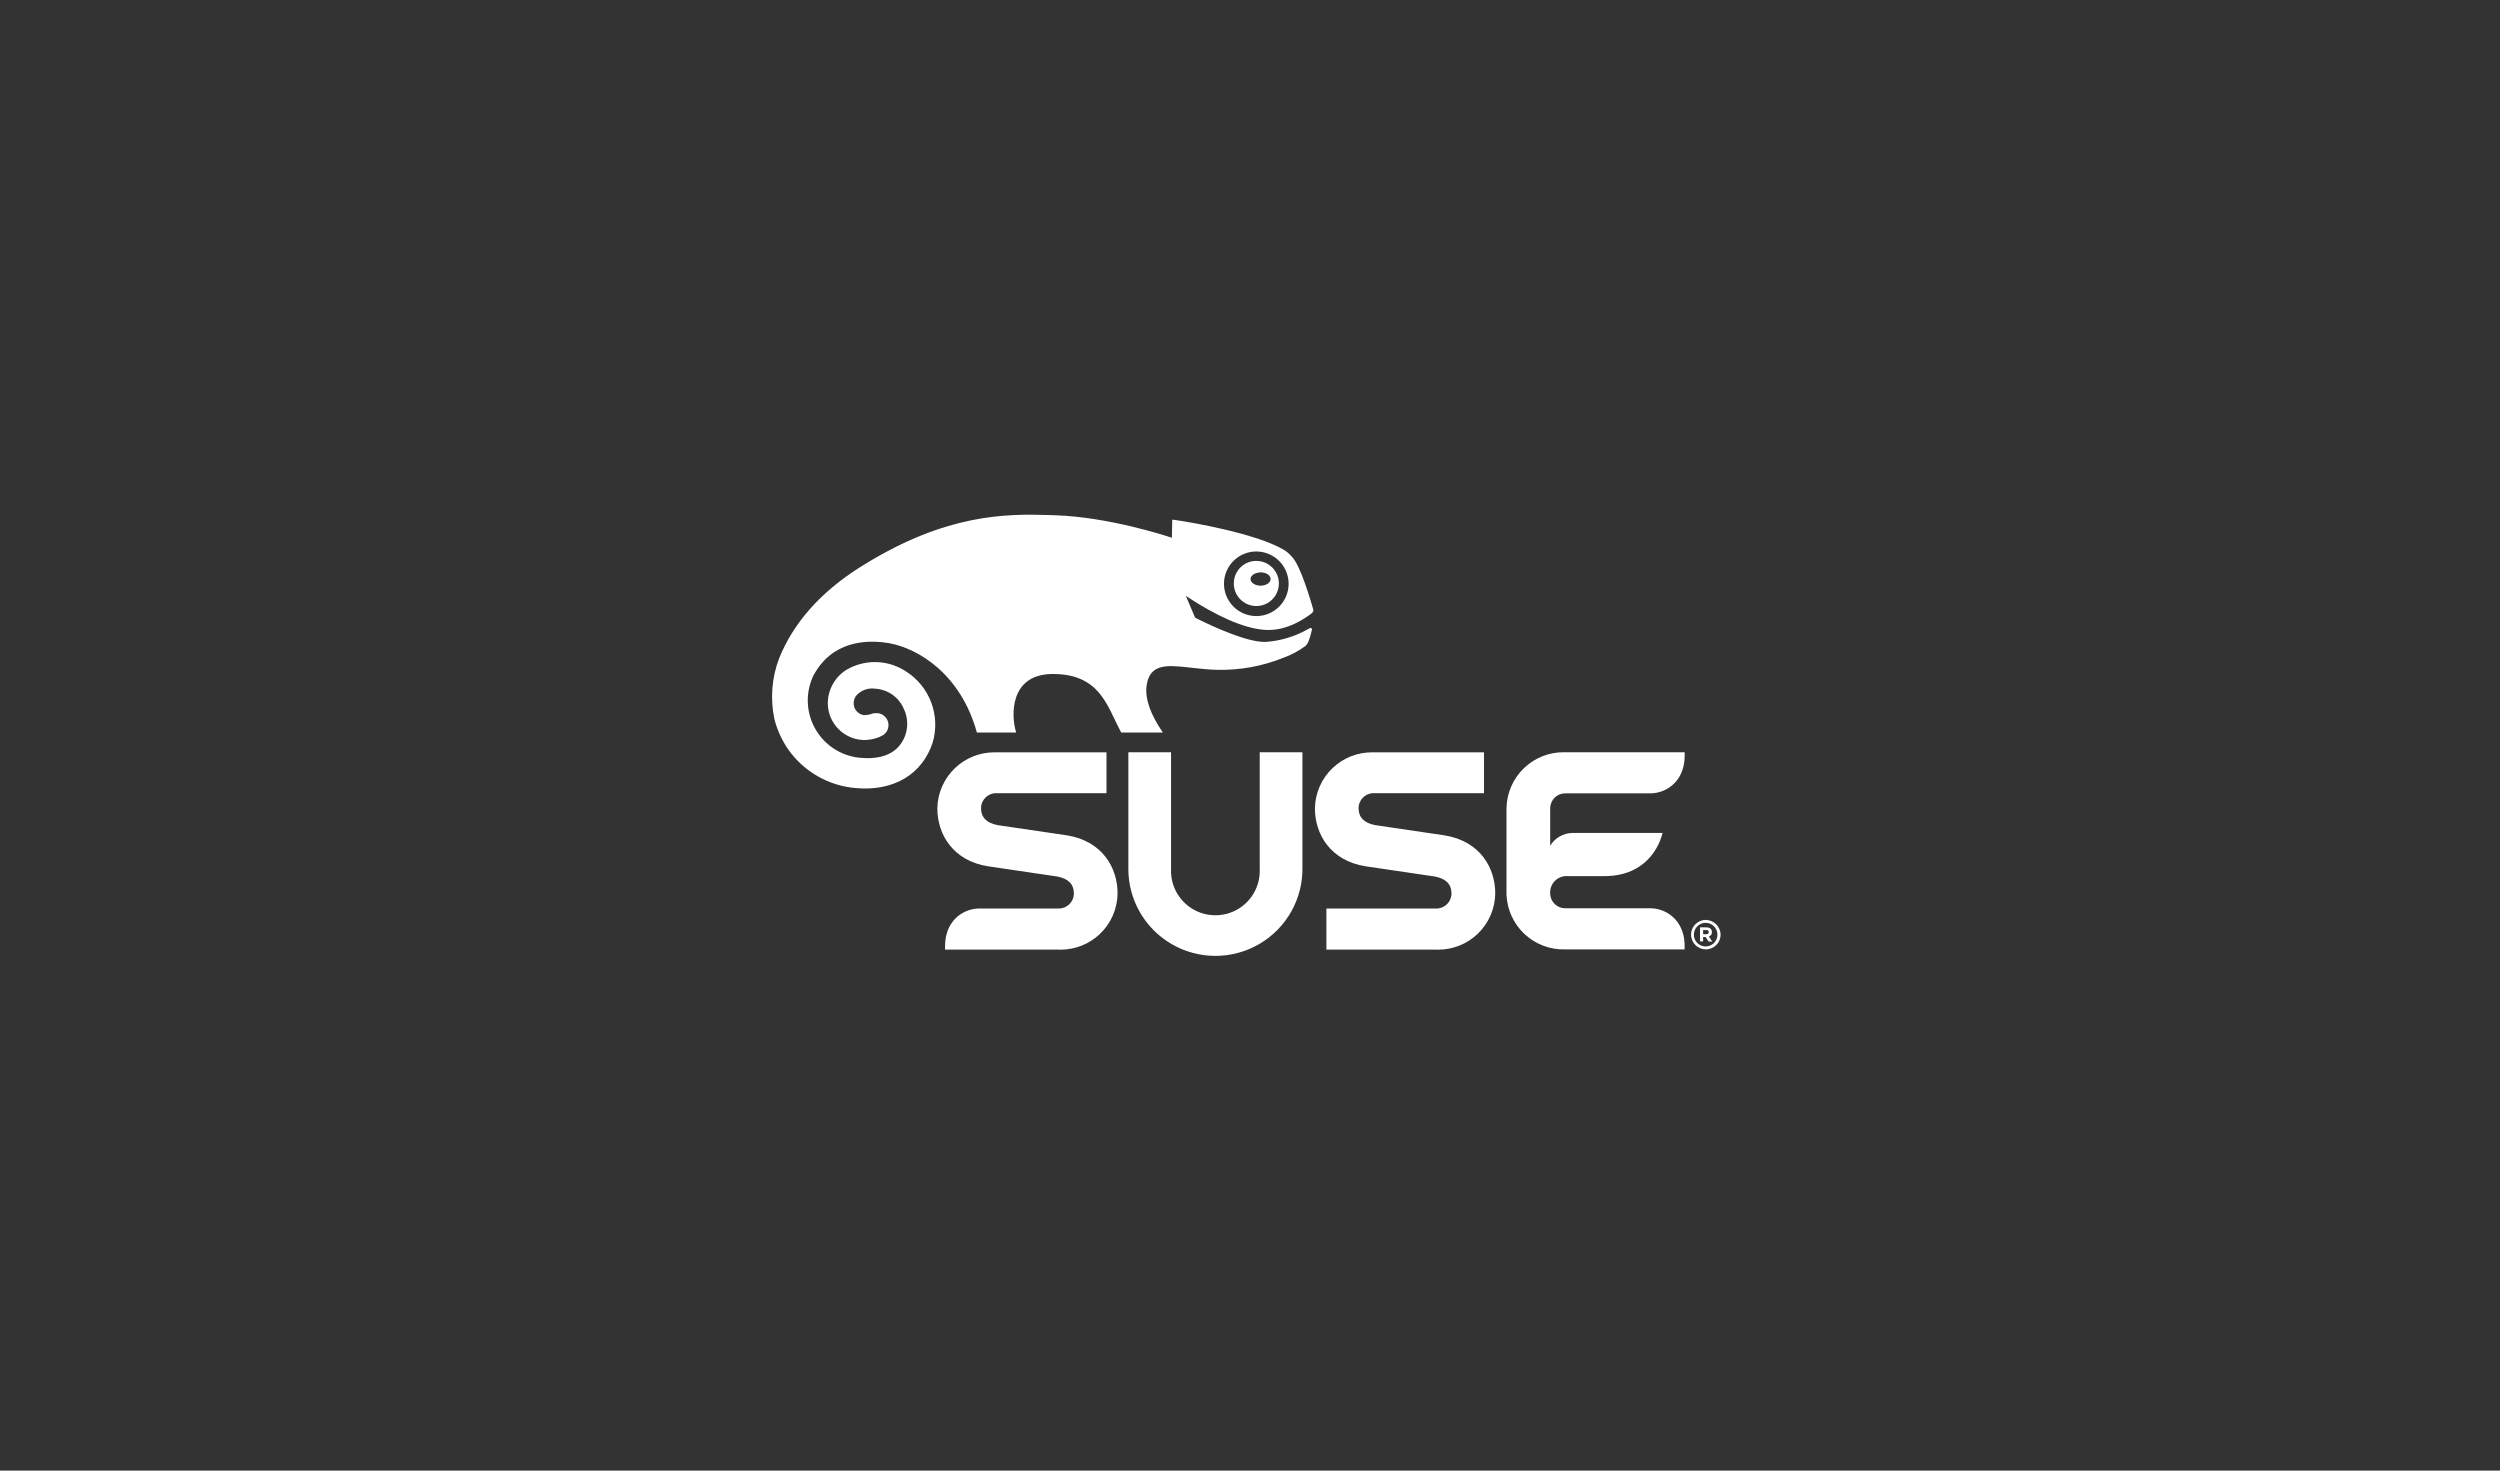 <svg width="340" height="200" viewBox="0 0 340 200" fill="none" xmlns="http://www.w3.org/2000/svg">
<rect x="0" y="0" width="340" height="200" fill="#333333" stroke="none"/>
<path d="M231.953 125.106C233.068 125.106 233.978 125.997 234 127.111C234 128.213 233.11 129.108 232.007 129.115C230.905 129.123 230.003 128.239 229.988 127.138C229.973 126.036 230.85 125.128 231.953 125.106ZM231.971 125.508C231.087 125.506 230.368 126.218 230.363 127.102C230.358 127.948 231.011 128.646 231.843 128.709L231.95 128.713L232.074 128.711C232.415 128.689 232.739 128.559 233 128.34L233.095 128.253C233.401 127.952 233.572 127.54 233.57 127.111C233.57 126.227 232.855 125.511 231.971 125.508ZM231.202 126.115H232.062C232.495 126.115 232.78 126.323 232.816 126.672L232.819 126.749C232.843 127.003 232.701 127.24 232.474 127.343L232.403 127.37L232.874 128.052H232.376L231.96 127.431H231.625V128.031H231.202V126.115ZM232.048 126.49H231.625V127.056H232.055V127.043C232.274 127.043 232.39 126.968 232.39 126.777C232.39 126.607 232.282 126.513 232.114 126.494L232.048 126.49Z" fill="white"/>
<path d="M159.264 102.308V118.245C159.19 120.446 160.323 122.512 162.219 123.635C164.115 124.757 166.472 124.757 168.368 123.635C170.205 122.547 171.325 120.574 171.326 118.451L171.322 118.245V102.308H177.129V117.884C177.233 122.177 175 126.19 171.295 128.367C167.59 130.544 162.996 130.544 159.292 128.367C155.66 126.233 153.442 122.334 153.454 118.136L153.457 117.884V102.308H159.264ZM135.25 102.317L135.49 102.321H150.482V107.872H135.469C134.339 107.872 133.422 108.788 133.422 109.918C133.422 111.155 134.171 111.928 135.65 112.208L135.818 112.237L145.057 113.601C149.888 114.351 151.99 117.986 151.99 121.498C151.968 123.583 151.105 125.57 149.597 127.01C148.147 128.395 146.218 129.161 144.219 129.155L143.979 129.15H128.53V128.652C128.53 125.387 130.767 123.691 132.942 123.564L133.081 123.558H143.999C145.13 123.558 146.047 122.642 146.047 121.512C146.047 120.269 145.304 119.495 143.819 119.215L143.651 119.186L134.412 117.822C129.587 117.079 127.479 113.444 127.479 109.939C127.512 107.861 128.38 105.884 129.886 104.451C131.335 103.074 133.257 102.311 135.25 102.317ZM186.607 102.317L186.847 102.321H201.825V107.872H186.813C185.682 107.872 184.765 108.788 184.765 109.918C184.765 111.155 185.514 111.928 186.993 112.208L187.161 112.237L196.4 113.601C201.245 114.351 203.354 117.986 203.354 121.498C203.329 123.583 202.465 125.57 200.956 127.01C199.505 128.395 197.576 129.161 195.576 129.155L195.336 129.15H180.391V123.558H195.356C196.487 123.558 197.403 122.642 197.403 121.512C197.403 120.269 196.655 119.495 195.169 119.215L195.001 119.186L185.769 117.822C180.937 117.079 178.829 113.444 178.829 109.939C178.862 107.86 179.731 105.881 181.239 104.449C182.689 103.071 184.613 102.309 186.607 102.317ZM212.654 102.303L212.894 102.308H229.114V102.799C229.114 106.057 226.87 107.76 224.694 107.887L224.556 107.893H212.873C211.783 107.893 210.892 108.745 210.829 109.819L210.826 109.939V115.019C211.456 113.977 212.568 113.327 213.779 113.283L213.945 113.28H226.112C225.321 116.366 222.835 119.051 218.53 119.149L218.285 119.152H213.221C212.583 119.103 211.955 119.329 211.496 119.774C211.072 120.184 210.829 120.745 210.817 121.331L210.819 121.478C210.819 122.567 211.671 123.458 212.746 123.52L212.866 123.524H224.549C226.727 123.59 229.01 125.22 229.104 128.412L229.107 128.618V129.116H212.9C210.821 129.187 208.8 128.421 207.292 126.988C205.842 125.611 204.984 123.729 204.89 121.738L204.882 121.498V109.939C204.912 107.859 205.778 105.878 207.285 104.442C208.734 103.062 210.658 102.298 212.654 102.303Z" fill="white"/>
<path d="M117.584 76.754C128.728 69.898 136.781 69.855 142.756 70.05L143.576 70.078C150.721 70.33 158.336 72.785 159.38 73.14L159.421 70.773C159.418 70.743 159.429 70.713 159.453 70.693C159.469 70.68 159.488 70.674 159.508 70.673L159.987 70.742C162.089 71.059 170.727 72.514 174.598 74.769C174.962 74.995 175.293 75.269 175.583 75.584L175.724 75.745C176.857 76.911 178.208 81.521 178.603 82.885C178.699 83.226 178.296 83.492 178.187 83.567L177.791 83.841C176.638 84.621 174.487 85.889 171.834 85.647C169.105 85.408 165.542 83.853 161.284 81.05L162.513 83.956L162.574 84.024L163.162 84.317C164.871 85.158 169.566 87.357 172.08 87.304C174.056 87.173 175.978 86.612 177.713 85.662L178.048 85.473C178.161 85.416 178.525 85.265 178.392 85.77L178.207 86.473C178.18 86.57 178.154 86.662 178.129 86.74L178.092 86.847L178.01 87.059C177.93 87.351 177.778 87.619 177.566 87.836C176.634 88.525 175.607 89.074 174.516 89.466C171.668 90.611 168.618 91.165 165.549 91.096C164.463 91.072 163.402 90.965 162.441 90.856L161.502 90.751C158.532 90.428 156.419 90.346 155.955 93.128C155.632 95.06 156.603 97.342 158.012 99.414L158.159 99.627H152.495L152.342 99.348C150.575 96.058 149.609 91.662 143.187 91.662C137.307 91.662 137.51 97.3 138.157 99.473L138.206 99.627H132.856C130.652 91.607 124.79 88.157 120.921 87.475L120.655 87.431C117.886 87.006 113.154 87.107 110.61 91.907C109.528 94.191 109.615 96.856 110.843 99.064C112.07 101.273 114.288 102.755 116.799 103.044C119.372 103.324 121.303 102.724 122.395 101.319C123.488 99.908 123.688 98.002 122.913 96.395C122.252 94.833 120.765 93.778 119.072 93.667C118.067 93.503 117.049 93.881 116.397 94.663C116.239 94.912 116.141 95.193 116.107 95.484L116.096 95.631L116.099 95.742C116.146 96.509 116.724 97.147 117.495 97.261C117.72 97.257 117.944 97.232 118.164 97.189L118.382 97.138L118.608 97.063L118.765 97.015H118.874C119.643 96.86 120.414 97.273 120.713 97.998C120.995 98.686 120.777 99.471 120.196 99.918L120.095 99.989H120.047L119.972 100.037C119.76 100.171 119.53 100.276 119.29 100.35C118.689 100.548 118.06 100.647 117.427 100.644C114.743 100.545 112.609 98.356 112.582 95.672C112.58 93.818 113.531 92.092 115.1 91.103C117.54 89.666 120.567 89.694 122.974 91.161L123.173 91.287C126.427 93.327 127.93 97.279 126.851 100.964C125.432 105.315 121.528 107.654 116.356 107.177C112.71 106.864 109.384 104.973 107.253 102.001C106.366 100.738 105.714 99.327 105.328 97.834C104.731 95.062 104.952 92.177 105.963 89.527C107.897 84.729 111.564 80.569 116.87 77.199L117.584 76.754ZM174.068 76.398C172.854 75.1 170.977 74.66 169.312 75.284C167.647 75.908 166.523 77.474 166.464 79.25C166.391 81.668 168.282 83.693 170.701 83.785C172.478 83.848 174.118 82.834 174.855 81.216C175.592 79.599 175.281 77.697 174.068 76.398ZM170.817 76.282L170.961 76.284C172.058 76.32 173.052 76.939 173.569 77.906C174.086 78.874 174.047 80.044 173.466 80.975C172.886 81.907 171.853 82.458 170.756 82.421C169.94 82.391 169.17 82.037 168.615 81.439C168.061 80.84 167.768 80.045 167.801 79.23C167.859 77.593 169.195 76.302 170.817 76.282ZM171.438 77.838L171.466 77.845C170.722 77.845 170.074 78.248 170.074 78.745C170.074 79.243 170.681 79.652 171.438 79.652C172.196 79.652 172.803 79.25 172.803 78.745C172.803 78.267 172.252 77.881 171.556 77.842L171.438 77.838Z" fill="white"/>
</svg>
